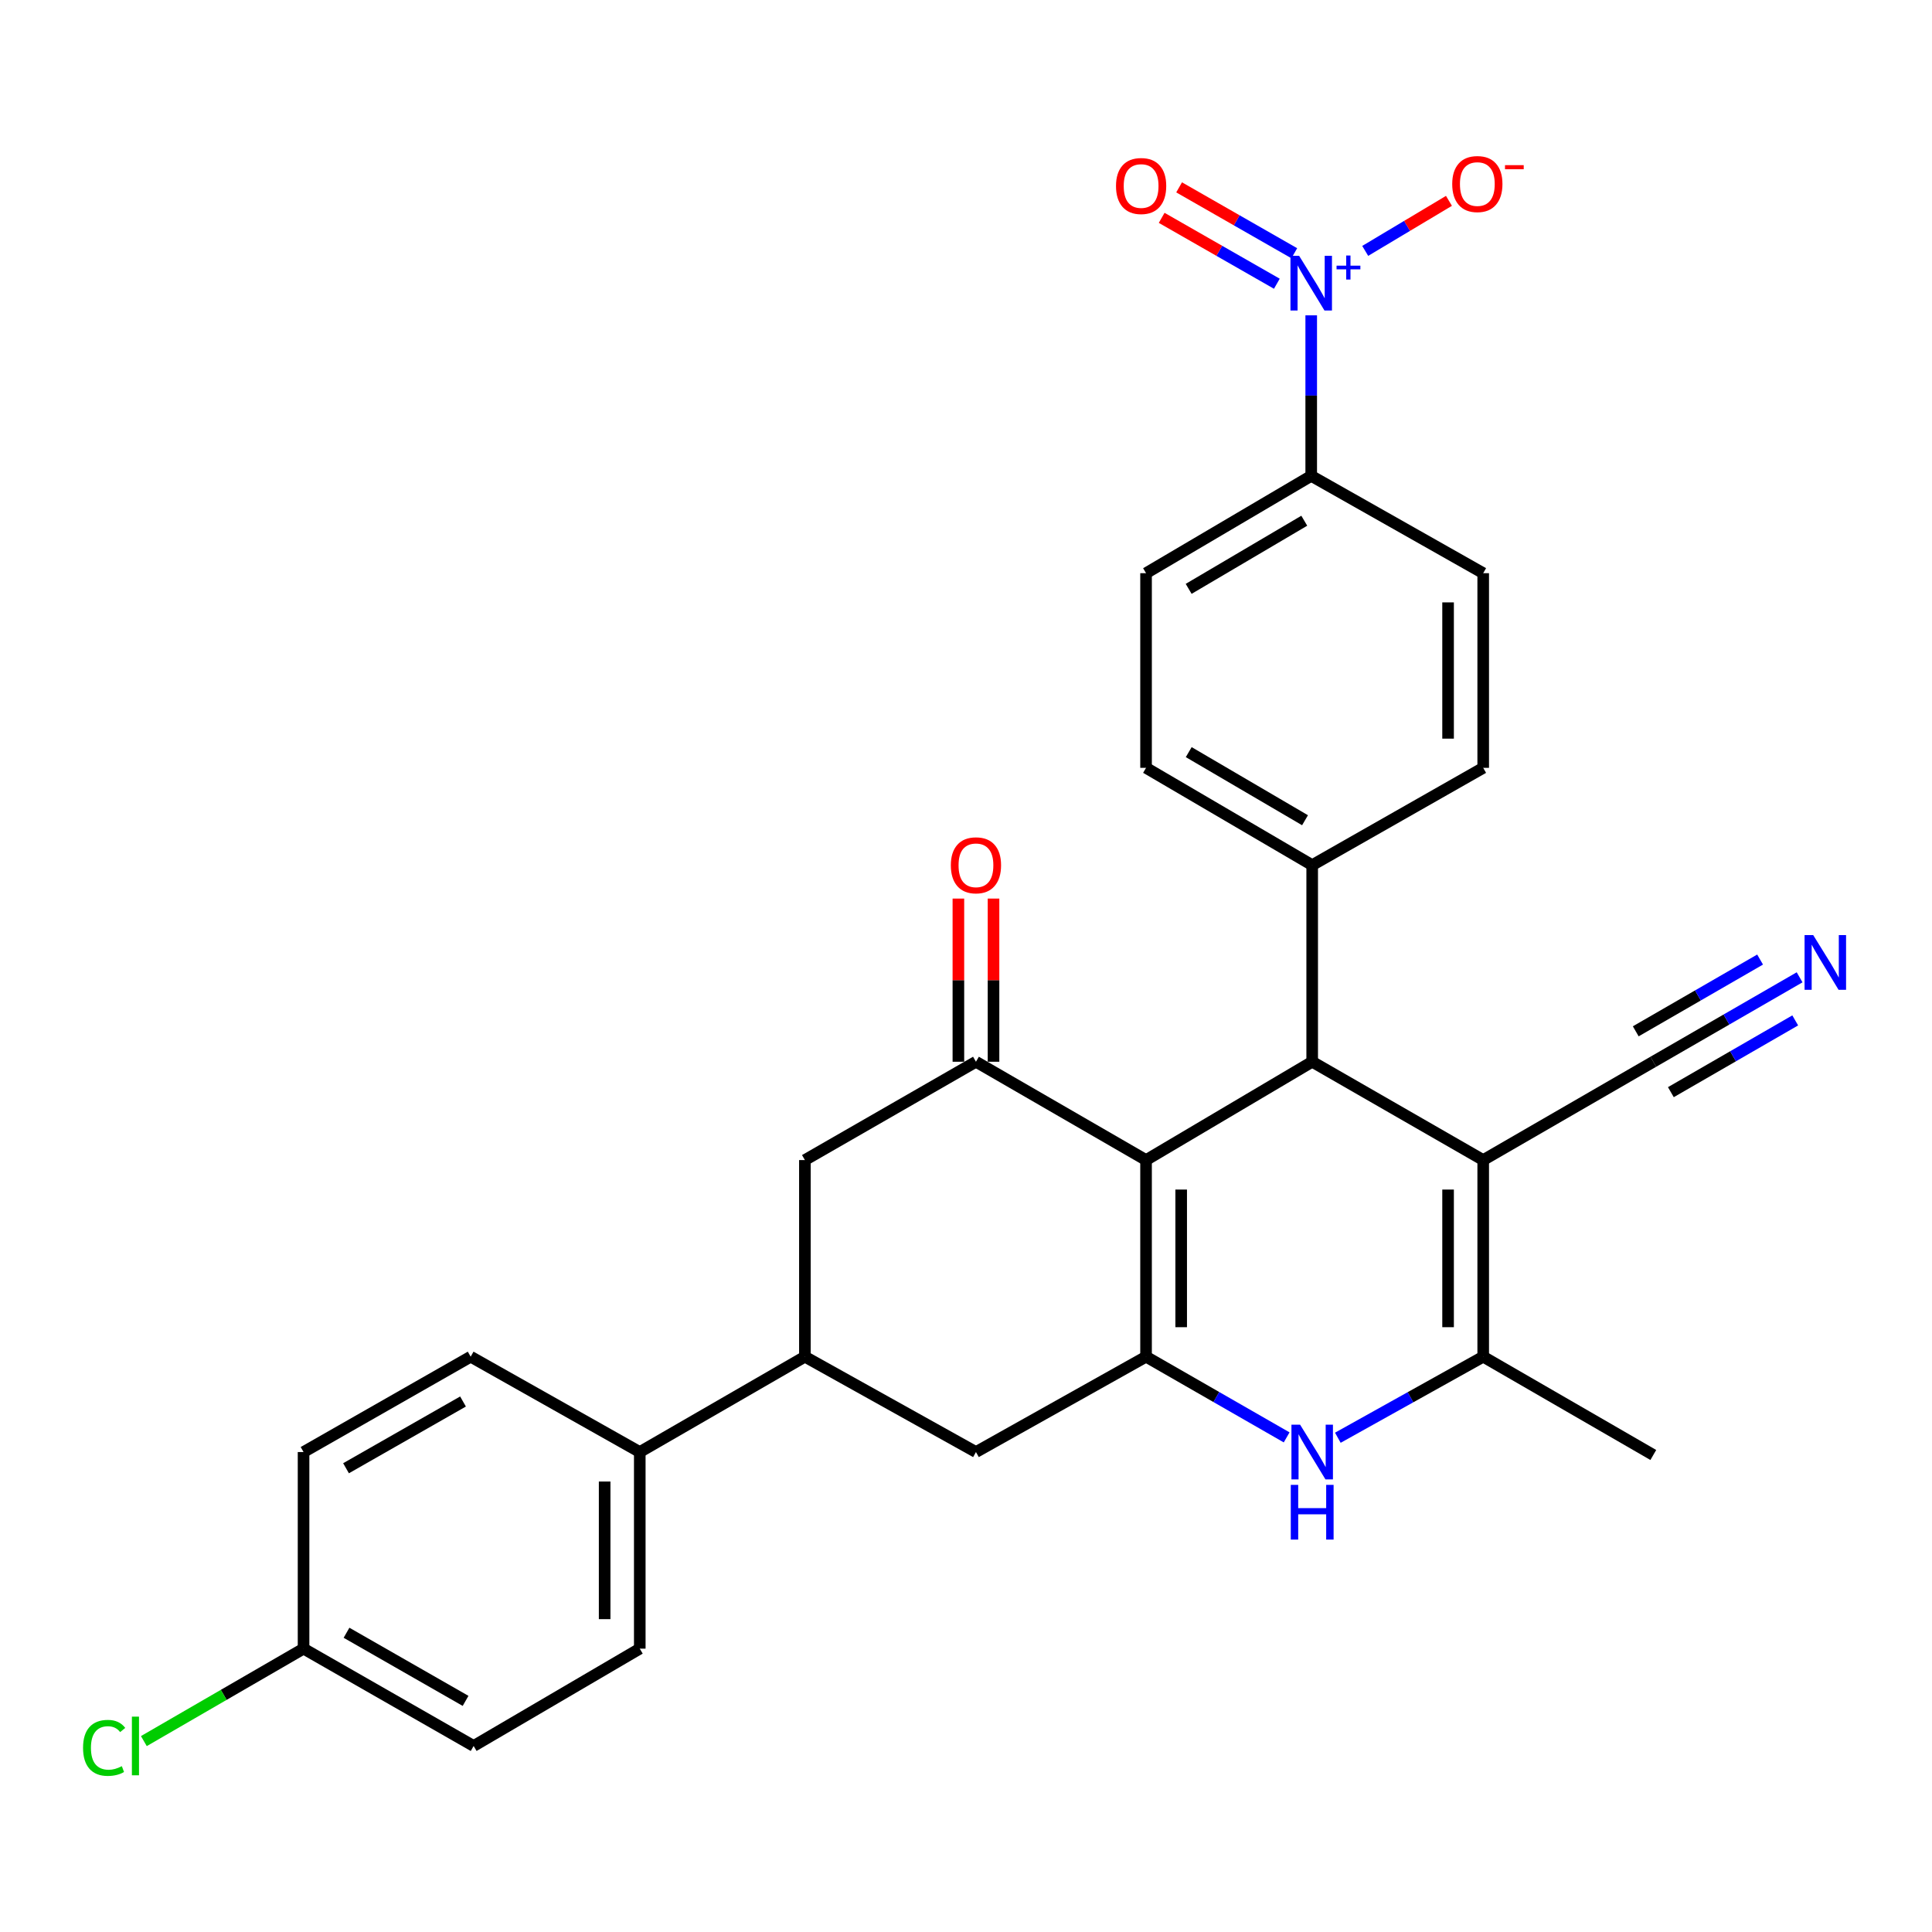 <?xml version='1.0' encoding='iso-8859-1'?>
<svg version='1.1' baseProfile='full'
              xmlns='http://www.w3.org/2000/svg'
                      xmlns:rdkit='http://www.rdkit.org/xml'
                      xmlns:xlink='http://www.w3.org/1999/xlink'
                  xml:space='preserve'
width='1000px' height='1000px' viewBox='0 0 1000 1000'>
<!-- END OF HEADER -->
<rect style='opacity:1.0;fill:#FFFFFF;stroke:none' width='1000' height='1000' x='0' y='0'> </rect>
<path class='bond-0' d='M 593.195,600.449 L 593.195,702.22' style='fill:none;fill-rule:evenodd;stroke:#000000;stroke-width:6px;stroke-linecap:butt;stroke-linejoin:miter;stroke-opacity:1' />
<path class='bond-0' d='M 611.378,615.714 L 611.378,686.954' style='fill:none;fill-rule:evenodd;stroke:#000000;stroke-width:6px;stroke-linecap:butt;stroke-linejoin:miter;stroke-opacity:1' />
<path class='bond-2' d='M 593.195,600.449 L 679.188,549.558' style='fill:none;fill-rule:evenodd;stroke:#000000;stroke-width:6px;stroke-linecap:butt;stroke-linejoin:miter;stroke-opacity:1' />
<path class='bond-4' d='M 593.195,600.449 L 505.152,549.558' style='fill:none;fill-rule:evenodd;stroke:#000000;stroke-width:6px;stroke-linecap:butt;stroke-linejoin:miter;stroke-opacity:1' />
<path class='bond-3' d='M 593.195,702.22 L 629.582,723.104' style='fill:none;fill-rule:evenodd;stroke:#000000;stroke-width:6px;stroke-linecap:butt;stroke-linejoin:miter;stroke-opacity:1' />
<path class='bond-3' d='M 629.582,723.104 L 665.969,743.988' style='fill:none;fill-rule:evenodd;stroke:#0000FF;stroke-width:6px;stroke-linecap:butt;stroke-linejoin:miter;stroke-opacity:1' />
<path class='bond-8' d='M 593.195,702.22 L 505.152,751.575' style='fill:none;fill-rule:evenodd;stroke:#000000;stroke-width:6px;stroke-linecap:butt;stroke-linejoin:miter;stroke-opacity:1' />
<path class='bond-1' d='M 767.706,600.449 L 679.188,549.558' style='fill:none;fill-rule:evenodd;stroke:#000000;stroke-width:6px;stroke-linecap:butt;stroke-linejoin:miter;stroke-opacity:1' />
<path class='bond-5' d='M 767.706,600.449 L 767.706,702.22' style='fill:none;fill-rule:evenodd;stroke:#000000;stroke-width:6px;stroke-linecap:butt;stroke-linejoin:miter;stroke-opacity:1' />
<path class='bond-5' d='M 749.524,615.714 L 749.524,686.954' style='fill:none;fill-rule:evenodd;stroke:#000000;stroke-width:6px;stroke-linecap:butt;stroke-linejoin:miter;stroke-opacity:1' />
<path class='bond-7' d='M 767.706,600.449 L 855.749,549.558' style='fill:none;fill-rule:evenodd;stroke:#000000;stroke-width:6px;stroke-linecap:butt;stroke-linejoin:miter;stroke-opacity:1' />
<path class='bond-13' d='M 679.188,549.558 L 679.188,447.797' style='fill:none;fill-rule:evenodd;stroke:#000000;stroke-width:6px;stroke-linecap:butt;stroke-linejoin:miter;stroke-opacity:1' />
<path class='bond-30' d='M 692.462,744.174 L 730.084,723.197' style='fill:none;fill-rule:evenodd;stroke:#0000FF;stroke-width:6px;stroke-linecap:butt;stroke-linejoin:miter;stroke-opacity:1' />
<path class='bond-30' d='M 730.084,723.197 L 767.706,702.22' style='fill:none;fill-rule:evenodd;stroke:#000000;stroke-width:6px;stroke-linecap:butt;stroke-linejoin:miter;stroke-opacity:1' />
<path class='bond-10' d='M 505.152,549.558 L 416.614,600.449' style='fill:none;fill-rule:evenodd;stroke:#000000;stroke-width:6px;stroke-linecap:butt;stroke-linejoin:miter;stroke-opacity:1' />
<path class='bond-17' d='M 514.243,549.558 L 514.243,507.33' style='fill:none;fill-rule:evenodd;stroke:#000000;stroke-width:6px;stroke-linecap:butt;stroke-linejoin:miter;stroke-opacity:1' />
<path class='bond-17' d='M 514.243,507.33 L 514.243,465.101' style='fill:none;fill-rule:evenodd;stroke:#FF0000;stroke-width:6px;stroke-linecap:butt;stroke-linejoin:miter;stroke-opacity:1' />
<path class='bond-17' d='M 496.061,549.558 L 496.061,507.33' style='fill:none;fill-rule:evenodd;stroke:#000000;stroke-width:6px;stroke-linecap:butt;stroke-linejoin:miter;stroke-opacity:1' />
<path class='bond-17' d='M 496.061,507.33 L 496.061,465.101' style='fill:none;fill-rule:evenodd;stroke:#FF0000;stroke-width:6px;stroke-linecap:butt;stroke-linejoin:miter;stroke-opacity:1' />
<path class='bond-27' d='M 767.706,702.22 L 855.749,753.1' style='fill:none;fill-rule:evenodd;stroke:#000000;stroke-width:6px;stroke-linecap:butt;stroke-linejoin:miter;stroke-opacity:1' />
<path class='bond-6' d='M 678.683,163.219 L 678.683,204.763' style='fill:none;fill-rule:evenodd;stroke:#0000FF;stroke-width:6px;stroke-linecap:butt;stroke-linejoin:miter;stroke-opacity:1' />
<path class='bond-6' d='M 678.683,204.763 L 678.683,246.306' style='fill:none;fill-rule:evenodd;stroke:#000000;stroke-width:6px;stroke-linecap:butt;stroke-linejoin:miter;stroke-opacity:1' />
<path class='bond-14' d='M 706.632,129.862 L 728.304,116.911' style='fill:none;fill-rule:evenodd;stroke:#0000FF;stroke-width:6px;stroke-linecap:butt;stroke-linejoin:miter;stroke-opacity:1' />
<path class='bond-14' d='M 728.304,116.911 L 749.975,103.959' style='fill:none;fill-rule:evenodd;stroke:#FF0000;stroke-width:6px;stroke-linecap:butt;stroke-linejoin:miter;stroke-opacity:1' />
<path class='bond-15' d='M 669.921,131.08 L 640.114,114.029' style='fill:none;fill-rule:evenodd;stroke:#0000FF;stroke-width:6px;stroke-linecap:butt;stroke-linejoin:miter;stroke-opacity:1' />
<path class='bond-15' d='M 640.114,114.029 L 610.307,96.978' style='fill:none;fill-rule:evenodd;stroke:#FF0000;stroke-width:6px;stroke-linecap:butt;stroke-linejoin:miter;stroke-opacity:1' />
<path class='bond-15' d='M 660.893,146.862 L 631.086,129.811' style='fill:none;fill-rule:evenodd;stroke:#0000FF;stroke-width:6px;stroke-linecap:butt;stroke-linejoin:miter;stroke-opacity:1' />
<path class='bond-15' d='M 631.086,129.811 L 601.279,112.76' style='fill:none;fill-rule:evenodd;stroke:#FF0000;stroke-width:6px;stroke-linecap:butt;stroke-linejoin:miter;stroke-opacity:1' />
<path class='bond-11' d='M 855.749,549.558 L 893.611,527.706' style='fill:none;fill-rule:evenodd;stroke:#000000;stroke-width:6px;stroke-linecap:butt;stroke-linejoin:miter;stroke-opacity:1' />
<path class='bond-11' d='M 893.611,527.706 L 931.472,505.855' style='fill:none;fill-rule:evenodd;stroke:#0000FF;stroke-width:6px;stroke-linecap:butt;stroke-linejoin:miter;stroke-opacity:1' />
<path class='bond-11' d='M 864.838,565.306 L 897.02,546.732' style='fill:none;fill-rule:evenodd;stroke:#000000;stroke-width:6px;stroke-linecap:butt;stroke-linejoin:miter;stroke-opacity:1' />
<path class='bond-11' d='M 897.02,546.732 L 929.203,528.158' style='fill:none;fill-rule:evenodd;stroke:#0000FF;stroke-width:6px;stroke-linecap:butt;stroke-linejoin:miter;stroke-opacity:1' />
<path class='bond-11' d='M 846.66,533.81 L 878.843,515.236' style='fill:none;fill-rule:evenodd;stroke:#000000;stroke-width:6px;stroke-linecap:butt;stroke-linejoin:miter;stroke-opacity:1' />
<path class='bond-11' d='M 878.843,515.236 L 911.025,496.662' style='fill:none;fill-rule:evenodd;stroke:#0000FF;stroke-width:6px;stroke-linecap:butt;stroke-linejoin:miter;stroke-opacity:1' />
<path class='bond-29' d='M 505.152,751.575 L 416.614,702.22' style='fill:none;fill-rule:evenodd;stroke:#000000;stroke-width:6px;stroke-linecap:butt;stroke-linejoin:miter;stroke-opacity:1' />
<path class='bond-9' d='M 416.614,702.22 L 416.614,600.449' style='fill:none;fill-rule:evenodd;stroke:#000000;stroke-width:6px;stroke-linecap:butt;stroke-linejoin:miter;stroke-opacity:1' />
<path class='bond-16' d='M 416.614,702.22 L 331.146,751.575' style='fill:none;fill-rule:evenodd;stroke:#000000;stroke-width:6px;stroke-linecap:butt;stroke-linejoin:miter;stroke-opacity:1' />
<path class='bond-12' d='M 678.683,246.306 L 593.195,296.681' style='fill:none;fill-rule:evenodd;stroke:#000000;stroke-width:6px;stroke-linecap:butt;stroke-linejoin:miter;stroke-opacity:1' />
<path class='bond-12' d='M 675.091,269.527 L 615.249,304.79' style='fill:none;fill-rule:evenodd;stroke:#000000;stroke-width:6px;stroke-linecap:butt;stroke-linejoin:miter;stroke-opacity:1' />
<path class='bond-31' d='M 678.683,246.306 L 767.706,296.681' style='fill:none;fill-rule:evenodd;stroke:#000000;stroke-width:6px;stroke-linecap:butt;stroke-linejoin:miter;stroke-opacity:1' />
<path class='bond-20' d='M 679.188,447.797 L 767.706,397.432' style='fill:none;fill-rule:evenodd;stroke:#000000;stroke-width:6px;stroke-linecap:butt;stroke-linejoin:miter;stroke-opacity:1' />
<path class='bond-21' d='M 679.188,447.797 L 593.195,397.432' style='fill:none;fill-rule:evenodd;stroke:#000000;stroke-width:6px;stroke-linecap:butt;stroke-linejoin:miter;stroke-opacity:1' />
<path class='bond-21' d='M 675.478,424.553 L 615.283,389.297' style='fill:none;fill-rule:evenodd;stroke:#000000;stroke-width:6px;stroke-linecap:butt;stroke-linejoin:miter;stroke-opacity:1' />
<path class='bond-22' d='M 331.146,751.575 L 331.146,853.336' style='fill:none;fill-rule:evenodd;stroke:#000000;stroke-width:6px;stroke-linecap:butt;stroke-linejoin:miter;stroke-opacity:1' />
<path class='bond-22' d='M 312.964,766.839 L 312.964,838.071' style='fill:none;fill-rule:evenodd;stroke:#000000;stroke-width:6px;stroke-linecap:butt;stroke-linejoin:miter;stroke-opacity:1' />
<path class='bond-23' d='M 331.146,751.575 L 243.618,702.22' style='fill:none;fill-rule:evenodd;stroke:#000000;stroke-width:6px;stroke-linecap:butt;stroke-linejoin:miter;stroke-opacity:1' />
<path class='bond-18' d='M 767.706,296.681 L 767.706,397.432' style='fill:none;fill-rule:evenodd;stroke:#000000;stroke-width:6px;stroke-linecap:butt;stroke-linejoin:miter;stroke-opacity:1' />
<path class='bond-18' d='M 749.524,311.794 L 749.524,382.32' style='fill:none;fill-rule:evenodd;stroke:#000000;stroke-width:6px;stroke-linecap:butt;stroke-linejoin:miter;stroke-opacity:1' />
<path class='bond-19' d='M 593.195,296.681 L 593.195,397.432' style='fill:none;fill-rule:evenodd;stroke:#000000;stroke-width:6px;stroke-linecap:butt;stroke-linejoin:miter;stroke-opacity:1' />
<path class='bond-26' d='M 331.146,853.336 L 245.154,903.711' style='fill:none;fill-rule:evenodd;stroke:#000000;stroke-width:6px;stroke-linecap:butt;stroke-linejoin:miter;stroke-opacity:1' />
<path class='bond-25' d='M 243.618,702.22 L 157.121,751.575' style='fill:none;fill-rule:evenodd;stroke:#000000;stroke-width:6px;stroke-linecap:butt;stroke-linejoin:miter;stroke-opacity:1' />
<path class='bond-25' d='M 239.655,725.415 L 179.106,759.964' style='fill:none;fill-rule:evenodd;stroke:#000000;stroke-width:6px;stroke-linecap:butt;stroke-linejoin:miter;stroke-opacity:1' />
<path class='bond-24' d='M 157.121,853.336 L 157.121,751.575' style='fill:none;fill-rule:evenodd;stroke:#000000;stroke-width:6px;stroke-linecap:butt;stroke-linejoin:miter;stroke-opacity:1' />
<path class='bond-28' d='M 157.121,853.336 L 115.791,877.263' style='fill:none;fill-rule:evenodd;stroke:#000000;stroke-width:6px;stroke-linecap:butt;stroke-linejoin:miter;stroke-opacity:1' />
<path class='bond-28' d='M 115.791,877.263 L 74.461,901.191' style='fill:none;fill-rule:evenodd;stroke:#00CC00;stroke-width:6px;stroke-linecap:butt;stroke-linejoin:miter;stroke-opacity:1' />
<path class='bond-32' d='M 157.121,853.336 L 245.154,903.711' style='fill:none;fill-rule:evenodd;stroke:#000000;stroke-width:6px;stroke-linecap:butt;stroke-linejoin:miter;stroke-opacity:1' />
<path class='bond-32' d='M 179.356,845.111 L 240.979,880.373' style='fill:none;fill-rule:evenodd;stroke:#000000;stroke-width:6px;stroke-linecap:butt;stroke-linejoin:miter;stroke-opacity:1' />
<path  class='atom-4' d='M 672.928 737.415
L 682.208 752.415
Q 683.128 753.895, 684.608 756.575
Q 686.088 759.255, 686.168 759.415
L 686.168 737.415
L 689.928 737.415
L 689.928 765.735
L 686.048 765.735
L 676.088 749.335
Q 674.928 747.415, 673.688 745.215
Q 672.488 743.015, 672.128 742.335
L 672.128 765.735
L 668.448 765.735
L 668.448 737.415
L 672.928 737.415
' fill='#0000FF'/>
<path  class='atom-4' d='M 668.108 768.567
L 671.948 768.567
L 671.948 780.607
L 686.428 780.607
L 686.428 768.567
L 690.268 768.567
L 690.268 796.887
L 686.428 796.887
L 686.428 783.807
L 671.948 783.807
L 671.948 796.887
L 668.108 796.887
L 668.108 768.567
' fill='#0000FF'/>
<path  class='atom-7' d='M 672.423 132.405
L 681.703 147.405
Q 682.623 148.885, 684.103 151.565
Q 685.583 154.245, 685.663 154.405
L 685.663 132.405
L 689.423 132.405
L 689.423 160.725
L 685.543 160.725
L 675.583 144.325
Q 674.423 142.405, 673.183 140.205
Q 671.983 138.005, 671.623 137.325
L 671.623 160.725
L 667.943 160.725
L 667.943 132.405
L 672.423 132.405
' fill='#0000FF'/>
<path  class='atom-7' d='M 691.799 137.51
L 696.788 137.51
L 696.788 132.257
L 699.006 132.257
L 699.006 137.51
L 704.128 137.51
L 704.128 139.411
L 699.006 139.411
L 699.006 144.691
L 696.788 144.691
L 696.788 139.411
L 691.799 139.411
L 691.799 137.51
' fill='#0000FF'/>
<path  class='atom-12' d='M 938.522 484.013
L 947.802 499.013
Q 948.722 500.493, 950.202 503.173
Q 951.682 505.853, 951.762 506.013
L 951.762 484.013
L 955.522 484.013
L 955.522 512.333
L 951.642 512.333
L 941.682 495.933
Q 940.522 494.013, 939.282 491.813
Q 938.082 489.613, 937.722 488.933
L 937.722 512.333
L 934.042 512.333
L 934.042 484.013
L 938.522 484.013
' fill='#0000FF'/>
<path  class='atom-15' d='M 751.665 95.26
Q 751.665 88.46, 755.025 84.66
Q 758.385 80.86, 764.665 80.86
Q 770.945 80.86, 774.305 84.66
Q 777.665 88.46, 777.665 95.26
Q 777.665 102.14, 774.265 106.06
Q 770.865 109.94, 764.665 109.94
Q 758.425 109.94, 755.025 106.06
Q 751.665 102.18, 751.665 95.26
M 764.665 106.74
Q 768.985 106.74, 771.305 103.86
Q 773.665 100.94, 773.665 95.26
Q 773.665 89.7, 771.305 86.9
Q 768.985 84.06, 764.665 84.06
Q 760.345 84.06, 757.985 86.86
Q 755.665 89.66, 755.665 95.26
Q 755.665 100.98, 757.985 103.86
Q 760.345 106.74, 764.665 106.74
' fill='#FF0000'/>
<path  class='atom-15' d='M 778.985 85.482
L 788.674 85.482
L 788.674 87.594
L 778.985 87.594
L 778.985 85.482
' fill='#FF0000'/>
<path  class='atom-16' d='M 577.64 96.28
Q 577.64 89.48, 581 85.68
Q 584.36 81.88, 590.64 81.88
Q 596.92 81.88, 600.28 85.68
Q 603.64 89.48, 603.64 96.28
Q 603.64 103.16, 600.24 107.08
Q 596.84 110.96, 590.64 110.96
Q 584.4 110.96, 581 107.08
Q 577.64 103.2, 577.64 96.28
M 590.64 107.76
Q 594.96 107.76, 597.28 104.88
Q 599.64 101.96, 599.64 96.28
Q 599.64 90.72, 597.28 87.92
Q 594.96 85.08, 590.64 85.08
Q 586.32 85.08, 583.96 87.88
Q 581.64 90.68, 581.64 96.28
Q 581.64 102, 583.96 104.88
Q 586.32 107.76, 590.64 107.76
' fill='#FF0000'/>
<path  class='atom-18' d='M 492.152 447.877
Q 492.152 441.077, 495.512 437.277
Q 498.872 433.477, 505.152 433.477
Q 511.432 433.477, 514.792 437.277
Q 518.152 441.077, 518.152 447.877
Q 518.152 454.757, 514.752 458.677
Q 511.352 462.557, 505.152 462.557
Q 498.912 462.557, 495.512 458.677
Q 492.152 454.797, 492.152 447.877
M 505.152 459.357
Q 509.472 459.357, 511.792 456.477
Q 514.152 453.557, 514.152 447.877
Q 514.152 442.317, 511.792 439.517
Q 509.472 436.677, 505.152 436.677
Q 500.832 436.677, 498.472 439.477
Q 496.152 442.277, 496.152 447.877
Q 496.152 453.597, 498.472 456.477
Q 500.832 459.357, 505.152 459.357
' fill='#FF0000'/>
<path  class='atom-29' d='M 42.988 904.691
Q 42.988 897.651, 46.268 893.971
Q 49.588 890.251, 55.868 890.251
Q 61.708 890.251, 64.828 894.371
L 62.188 896.531
Q 59.908 893.531, 55.868 893.531
Q 51.588 893.531, 49.308 896.411
Q 47.068 899.251, 47.068 904.691
Q 47.068 910.291, 49.388 913.171
Q 51.748 916.051, 56.308 916.051
Q 59.428 916.051, 63.068 914.171
L 64.188 917.171
Q 62.708 918.131, 60.468 918.691
Q 58.228 919.251, 55.748 919.251
Q 49.588 919.251, 46.268 915.491
Q 42.988 911.731, 42.988 904.691
' fill='#00CC00'/>
<path  class='atom-29' d='M 68.268 888.531
L 71.948 888.531
L 71.948 918.891
L 68.268 918.891
L 68.268 888.531
' fill='#00CC00'/>
</svg>
